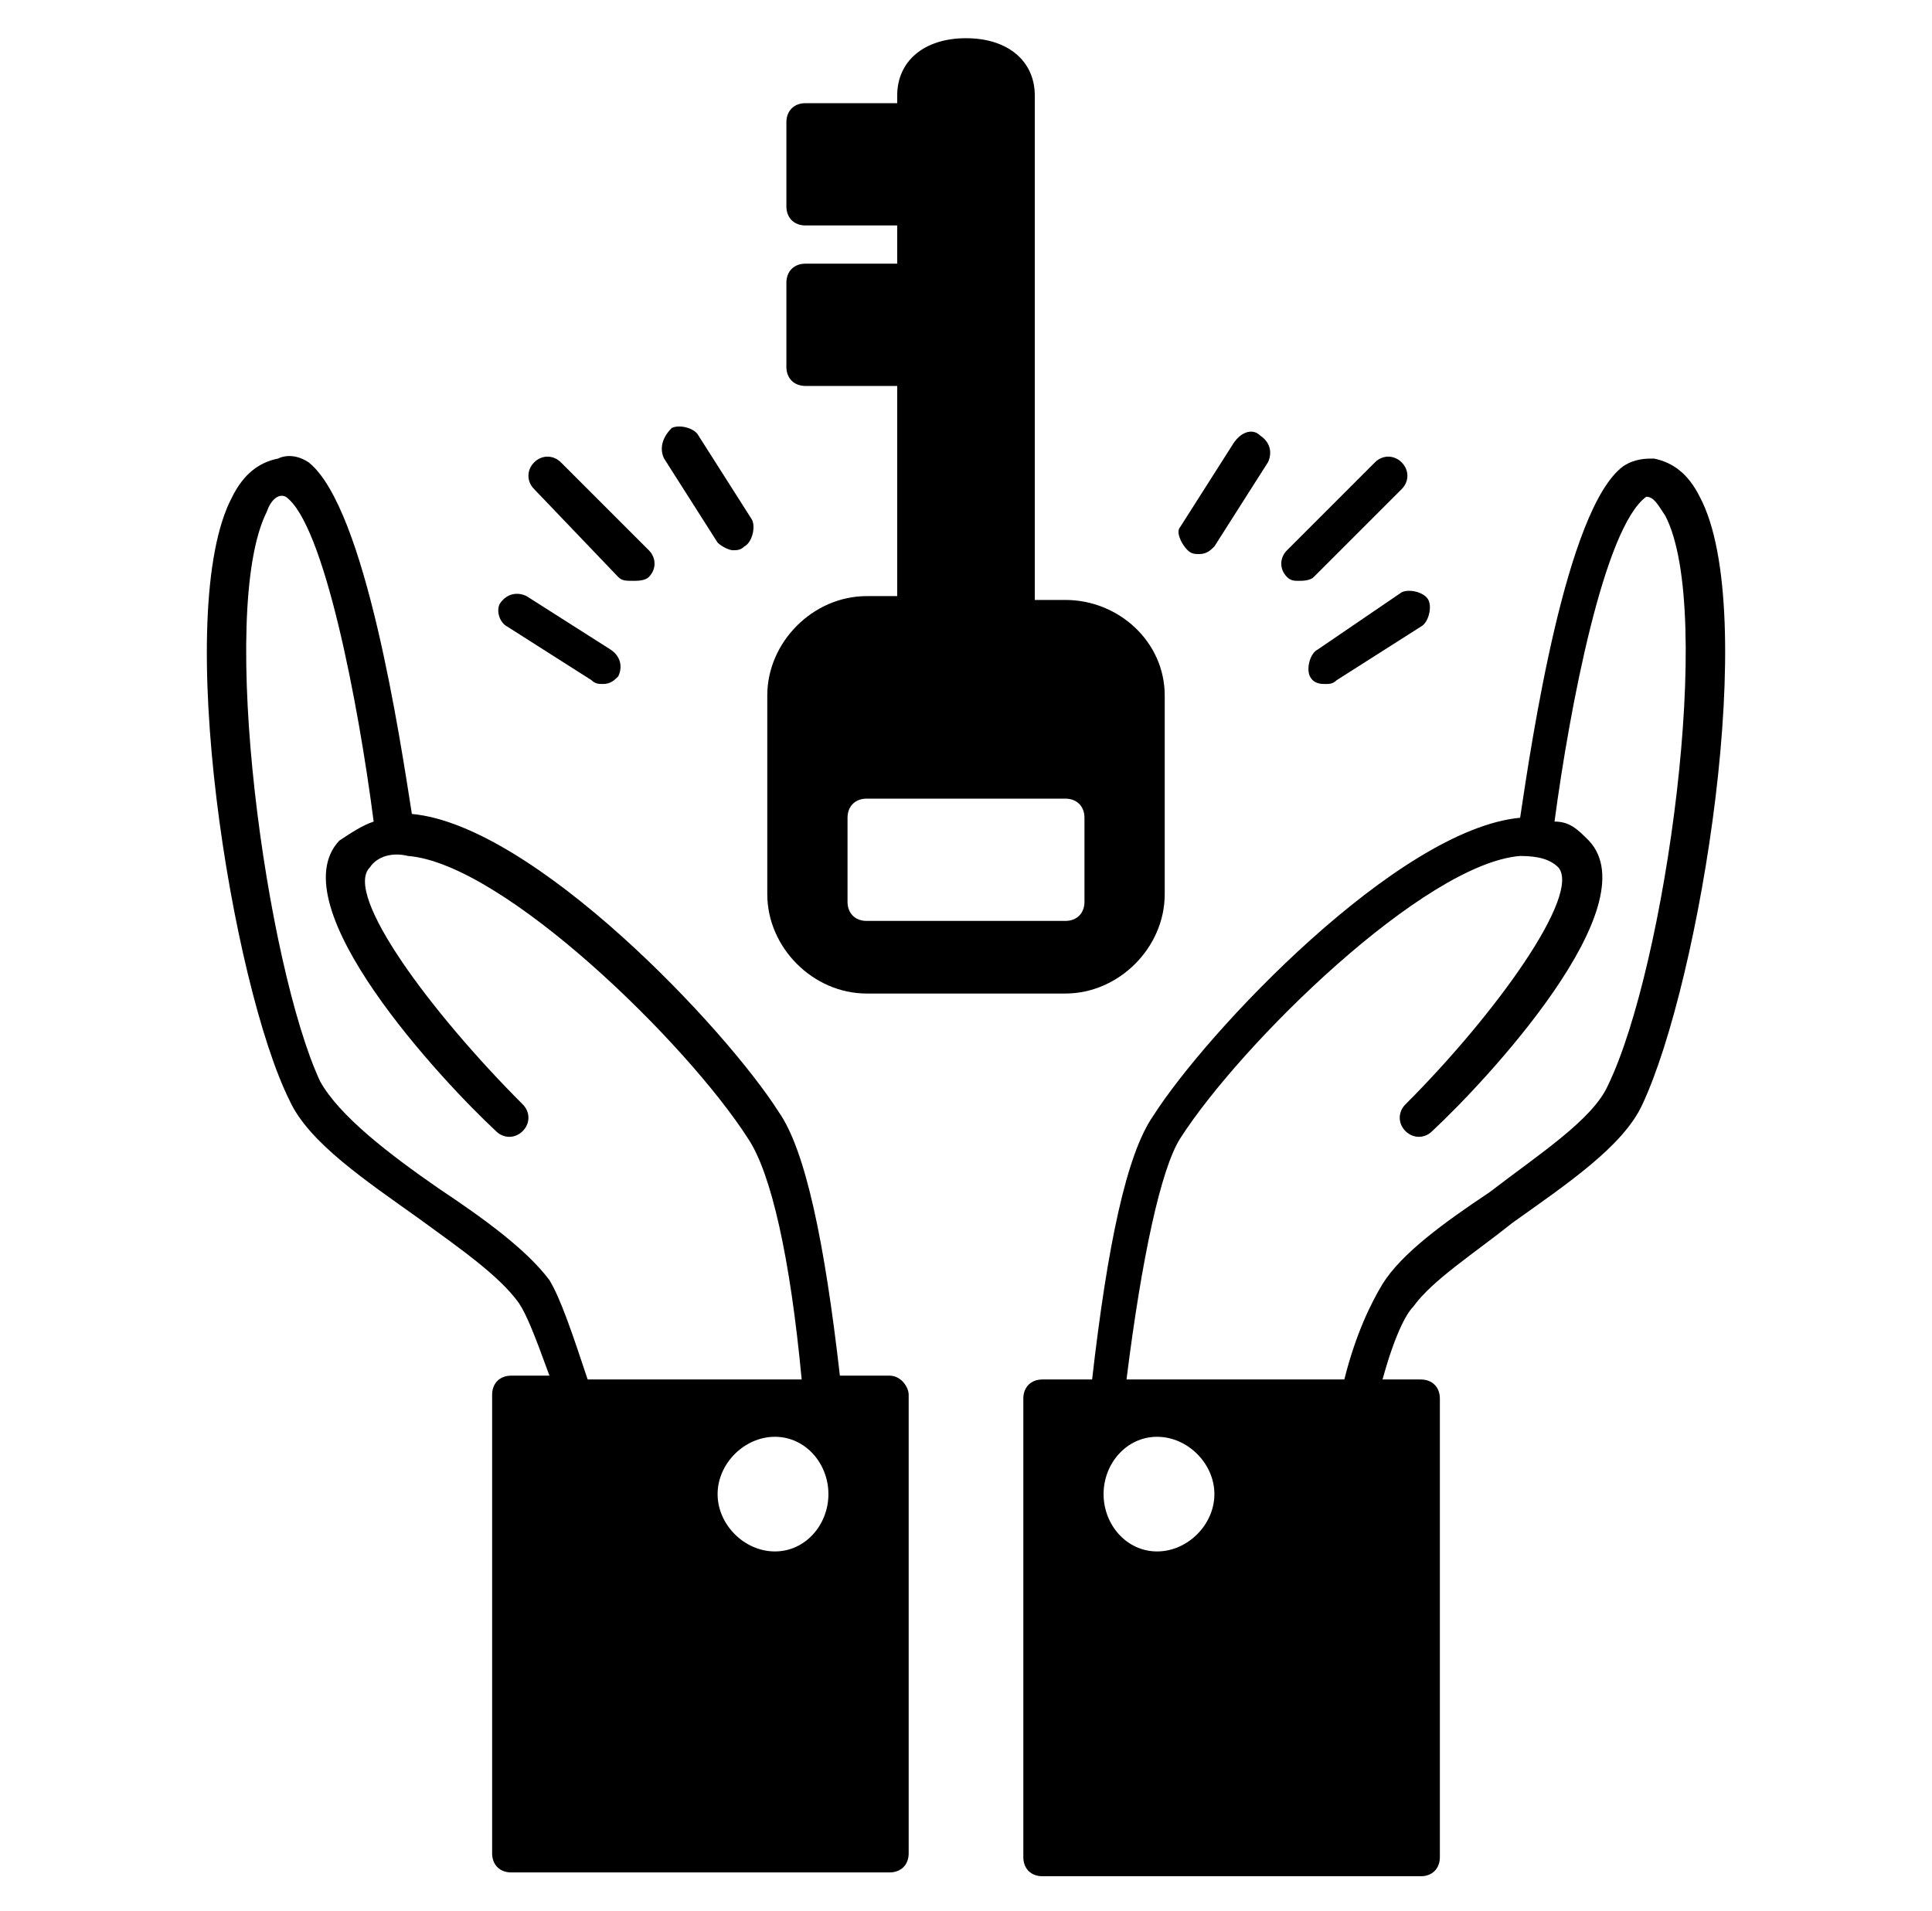<svg xmlns="http://www.w3.org/2000/svg" width="91" height="90" viewBox="0 0 91 90" fill="none">
<path d="M41.9 64.8H39.56C38.84 58.5 37.94 54.18 36.68 52.38C34.16 48.42 25.16 38.88 19.4 38.34C18.86 34.92 17.24 23.94 14.54 21.78C14 21.42 13.46 21.42 13.1 21.6C12.2 21.78 11.48 22.32 10.94 23.4C8.06 28.8 10.94 46.44 13.64 51.84C14.54 53.82 17.24 55.62 19.76 57.42C21.74 58.86 23.54 60.12 24.44 61.38C24.8 61.92 25.16 62.82 25.88 64.8H24.08C23.54 64.8 23.18 65.16 23.18 65.7V87.3C23.18 87.84 23.54 88.2 24.08 88.2H41.9C42.44 88.2 42.8 87.84 42.8 87.3V65.7C42.8 65.34 42.44 64.8 41.9 64.8ZM25.88 60.3C24.8 58.86 22.82 57.42 20.66 55.98C18.32 54.36 15.98 52.56 15.08 50.94C12.56 45.54 10.22 28.8 12.56 24.12C12.74 23.58 13.1 23.22 13.46 23.4C15.26 24.66 16.88 33.12 17.6 38.7C17.06 38.88 16.52 39.24 15.98 39.6C13.1 42.66 20.84 50.94 23.36 53.28C23.72 53.64 24.26 53.64 24.62 53.28C24.98 52.92 24.98 52.38 24.62 52.02C20.3 47.7 16.16 42.12 17.42 40.86C17.78 40.32 18.5 40.14 19.22 40.32C23.72 40.68 32.36 49.14 35.24 53.64C36.32 55.26 37.22 59.22 37.76 64.98H27.68C26.96 62.82 26.42 61.2 25.88 60.3ZM36.5 73.08C35.06 73.08 33.8 71.82 33.8 70.38C33.8 68.94 35.06 67.68 36.5 67.68C37.94 67.68 39.02 68.94 39.02 70.38C39.02 71.82 37.94 73.08 36.5 73.08Z" fill="#000000"/>
<path d="M80.06 23.4C79.52 22.32 78.8 21.78 77.9 21.6C77.54 21.6 77 21.6 76.46 21.96C73.76 23.94 72.14 34.92 71.6 38.52C65.84 39.06 56.84 48.6 54.32 52.56C53.06 54.36 52.16 58.68 51.44 64.98H49.1C48.56 64.98 48.2 65.34 48.2 65.88V87.48C48.2 88.02 48.56 88.38 49.1 88.38H66.92C67.46 88.38 67.82 88.02 67.82 87.48V65.88C67.82 65.34 67.46 64.98 66.92 64.98H65.12C65.66 63 66.2 61.92 66.56 61.56C67.46 60.3 69.44 59.04 71.24 57.6C73.76 55.8 76.46 54 77.36 52.02C80.06 46.26 82.94 28.8 80.06 23.4ZM54.5 73.08C53.06 73.08 51.98 71.82 51.98 70.38C51.98 68.94 53.06 67.68 54.5 67.68C55.94 67.68 57.2 68.94 57.2 70.38C57.2 71.82 55.94 73.08 54.5 73.08ZM75.74 51.12C75.02 52.74 72.5 54.36 70.16 56.16C68 57.6 66.02 59.04 65.12 60.48C64.58 61.38 63.86 62.82 63.32 64.98H53.06C53.78 59.22 54.68 55.08 55.58 53.64C58.46 49.14 67.1 40.68 71.6 40.32C72.5 40.32 73.04 40.5 73.4 40.86C74.48 42.12 70.52 47.7 66.2 52.02C65.84 52.38 65.84 52.92 66.2 53.28C66.56 53.64 67.1 53.64 67.46 53.28C69.98 50.94 77.72 42.66 74.84 39.6C74.3 39.06 73.94 38.7 73.22 38.7C73.94 33.3 75.56 24.84 77.54 23.4C77.9 23.4 78.08 23.76 78.44 24.3C80.78 28.8 78.44 45.54 75.74 51.12Z" fill="#000000"/>
<path d="M50.18 28.26H48.74V4.5C48.74 2.88 47.48 1.8 45.5 1.8C43.52 1.8 42.26 2.88 42.26 4.5V4.86H37.94C37.4 4.86 37.04 5.22 37.04 5.76V9.72C37.04 10.26 37.4 10.62 37.94 10.62H42.26V12.42H37.94C37.4 12.42 37.04 12.78 37.04 13.32V17.28C37.04 17.82 37.4 18.18 37.94 18.18H42.26V28.08H40.82C38.3 28.08 36.14 30.24 36.14 32.76V42.12C36.14 44.64 38.3 46.8 40.82 46.8H50.18C52.7 46.8 54.86 44.64 54.86 42.12V32.76C54.86 30.24 52.7 28.26 50.18 28.26ZM51.08 42.48C51.08 43.02 50.72 43.38 50.18 43.38H40.82C40.28 43.38 39.92 43.02 39.92 42.48V38.52C39.92 37.98 40.28 37.62 40.82 37.62H50.18C50.72 37.62 51.08 37.98 51.08 38.52V42.48Z" fill="#000000"/>
<path d="M55.94 25.919C56.12 26.099 56.3 26.099 56.48 26.099C56.84 26.099 57.02 25.919 57.2 25.739L59.72 21.779C59.9 21.419 59.9 20.879 59.36 20.519C59 20.159 58.46 20.339 58.1 20.879L55.58 24.839C55.4 25.019 55.58 25.559 55.94 25.919Z" fill="#000000"/>
<path d="M61.16 27.36C61.34 27.36 61.7 27.36 61.88 27.18L66.02 23.04C66.38 22.68 66.38 22.14 66.02 21.78C65.66 21.42 65.12 21.42 64.76 21.78L60.62 25.92C60.26 26.28 60.26 26.82 60.62 27.18C60.8 27.36 60.98 27.36 61.16 27.36Z" fill="#000000"/>
<path d="M62.06 30.6C61.7 30.78 61.52 31.5 61.7 31.86C61.88 32.22 62.24 32.22 62.42 32.22C62.6 32.22 62.78 32.22 62.96 32.04L66.92 29.52C67.28 29.34 67.46 28.62 67.28 28.26C67.1 27.9 66.38 27.72 66.02 27.9L62.06 30.6Z" fill="#000000"/>
<path d="M33.8 25.559C33.98 25.739 34.34 25.919 34.52 25.919C34.7 25.919 34.88 25.919 35.06 25.739C35.42 25.559 35.6 24.84 35.42 24.48L32.9 20.52C32.72 20.16 32 19.98 31.64 20.16C31.1 20.7 31.1 21.239 31.28 21.599L33.8 25.559Z" fill="#000000"/>
<path d="M29.12 27.18C29.3 27.36 29.48 27.36 29.84 27.36C30.02 27.36 30.38 27.36 30.56 27.18C30.92 26.82 30.92 26.28 30.56 25.92L26.42 21.78C26.06 21.42 25.52 21.42 25.16 21.78C24.8 22.14 24.8 22.68 25.16 23.04L29.12 27.18Z" fill="#000000"/>
<path d="M23.9 29.519L27.86 32.039C28.04 32.219 28.22 32.219 28.4 32.219C28.76 32.219 28.94 32.039 29.12 31.859C29.3 31.499 29.3 30.959 28.76 30.599L24.8 28.079C24.44 27.899 23.9 27.899 23.54 28.439C23.36 28.799 23.54 29.339 23.9 29.519Z" fill="#000000"/>
</svg>